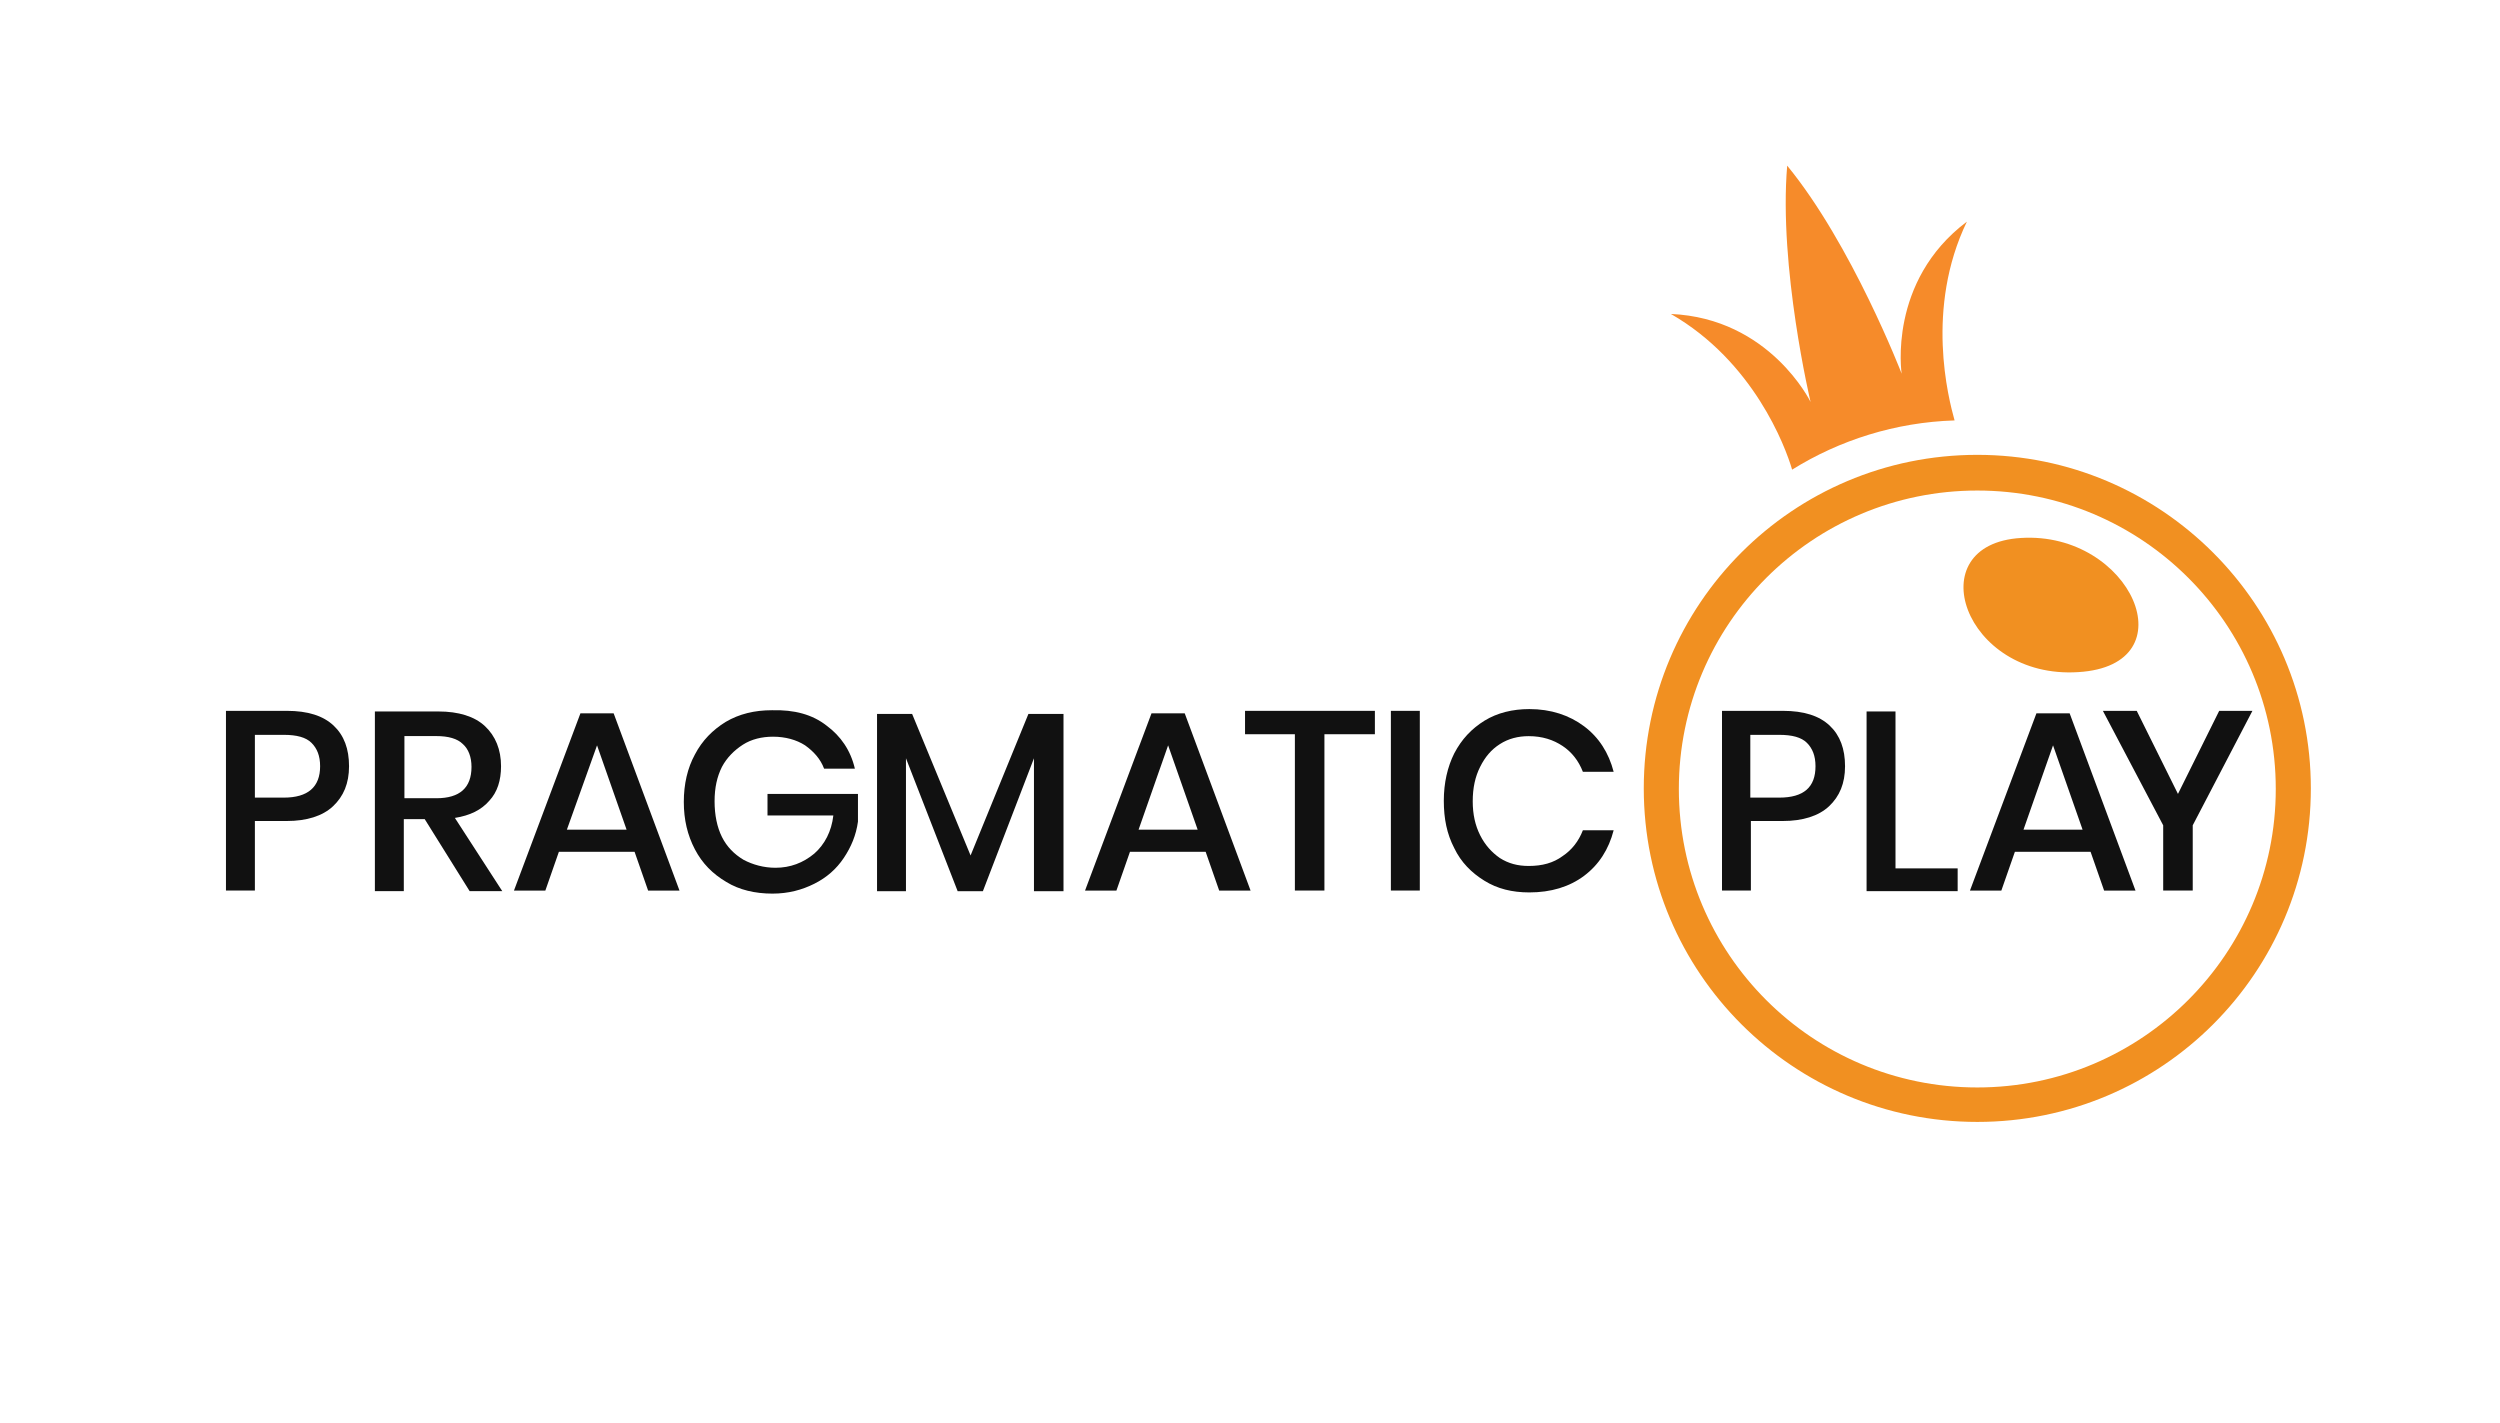 <svg width="65" height="37" viewBox="0 0 65 37" fill="none" xmlns="http://www.w3.org/2000/svg">
<g id="PragmaticPlay_dark.svg">
<g id="Layer_1">
<path id="Vector" d="M52.547 13.987C49.859 14.147 51.059 17.667 54.035 17.475C56.947 17.299 55.411 13.811 52.547 13.987Z" fill="#F19021"/>
<path id="Vector_2" d="M51.41 11.826C46.61 11.826 42.738 15.714 42.738 20.498C42.738 25.298 46.626 29.17 51.41 29.17C56.21 29.17 60.082 25.282 60.082 20.498C60.082 15.714 56.194 11.826 51.41 11.826ZM51.41 28.274C47.122 28.274 43.65 24.802 43.65 20.514C43.65 16.226 47.122 12.754 51.41 12.754C55.698 12.754 59.17 16.226 59.17 20.514C59.17 24.786 55.698 28.274 51.41 28.274Z" fill="#F19021"/>
<g id="Group">
<path id="Vector_3" d="M51.139 5.763C49.075 7.315 49.443 9.715 49.443 9.715C49.443 9.715 48.147 6.355 46.467 4.307C46.243 6.947 47.075 10.451 47.075 10.451C47.075 10.451 46.019 8.275 43.443 8.163C45.587 9.395 46.419 11.603 46.595 12.211C47.827 11.443 49.283 10.979 50.819 10.931C50.659 10.355 50.051 8.019 51.139 5.763Z" fill="#F68B2A"/>
</g>
<path id="Vector_4" d="M6.627 21.346V23.154H5.875V18.482H7.459C8.003 18.482 8.403 18.61 8.675 18.866C8.947 19.122 9.075 19.474 9.075 19.922C9.075 20.37 8.931 20.706 8.659 20.962C8.387 21.218 7.971 21.346 7.459 21.346H6.627ZM8.323 19.922C8.323 19.65 8.243 19.458 8.099 19.314C7.955 19.17 7.715 19.106 7.379 19.106H6.627V20.738H7.379C8.003 20.738 8.323 20.466 8.323 19.922Z" fill="#111111"/>
<path id="Vector_5" d="M12.211 23.17L11.043 21.298H10.499V23.17H9.747V18.498H11.395C11.923 18.498 12.339 18.626 12.611 18.882C12.883 19.138 13.027 19.49 13.027 19.922C13.027 20.29 12.931 20.594 12.723 20.818C12.515 21.058 12.227 21.202 11.827 21.266L13.059 23.17H12.211ZM10.515 20.754H11.347C11.955 20.754 12.259 20.482 12.259 19.938C12.259 19.682 12.179 19.474 12.035 19.346C11.891 19.202 11.651 19.138 11.347 19.138H10.515V20.754Z" fill="#111111"/>
<path id="Vector_6" d="M16.499 22.147H14.531L14.179 23.155H13.363L15.091 18.547H15.955L17.667 23.155H16.851L16.499 22.147ZM16.291 21.571L15.523 19.379L14.739 21.571H16.291Z" fill="#111111"/>
<path id="Vector_7" d="M21.491 18.866C21.859 19.138 22.115 19.506 22.227 19.986H21.427C21.331 19.73 21.155 19.538 20.931 19.378C20.707 19.234 20.419 19.154 20.099 19.154C19.811 19.154 19.539 19.218 19.315 19.362C19.091 19.506 18.899 19.698 18.771 19.938C18.643 20.194 18.579 20.482 18.579 20.834C18.579 21.186 18.643 21.506 18.771 21.762C18.899 22.018 19.091 22.21 19.331 22.354C19.571 22.482 19.859 22.562 20.163 22.562C20.547 22.562 20.883 22.434 21.171 22.194C21.443 21.954 21.619 21.618 21.667 21.202H19.955V20.642H22.307V21.362C22.259 21.714 22.131 22.018 21.939 22.306C21.747 22.594 21.491 22.818 21.171 22.978C20.851 23.138 20.499 23.234 20.083 23.234C19.635 23.234 19.219 23.138 18.883 22.93C18.531 22.722 18.259 22.45 18.067 22.082C17.875 21.714 17.779 21.314 17.779 20.85C17.779 20.386 17.875 19.97 18.067 19.618C18.259 19.25 18.531 18.978 18.867 18.77C19.219 18.562 19.619 18.466 20.067 18.466C20.659 18.45 21.123 18.578 21.491 18.866Z" fill="#111111"/>
<path id="Vector_8" d="M27.651 18.562V23.171H26.883V19.715L25.555 23.171H24.899L23.555 19.715V23.171H22.803V18.562H23.715L25.235 22.242L26.739 18.562H27.651Z" fill="#111111"/>
<path id="Vector_9" d="M31.347 22.147H29.379L29.027 23.155H28.211L29.939 18.547H30.803L32.515 23.155H31.699L31.347 22.147ZM31.139 21.571L30.371 19.379L29.603 21.571H31.139Z" fill="#111111"/>
<path id="Vector_10" d="M35.747 18.482V19.09H34.435V23.154H33.667V19.09H32.371V18.482H35.747Z" fill="#111111"/>
<path id="Vector_11" d="M36.915 18.482V23.154H36.163V18.482H36.915Z" fill="#111111"/>
<path id="Vector_12" d="M41.187 18.884C41.571 19.172 41.827 19.572 41.955 20.067H41.155C41.043 19.779 40.867 19.555 40.627 19.395C40.387 19.235 40.099 19.14 39.747 19.14C39.475 19.14 39.219 19.203 38.995 19.348C38.771 19.491 38.611 19.683 38.483 19.939C38.355 20.195 38.291 20.483 38.291 20.835C38.291 21.172 38.355 21.459 38.483 21.715C38.611 21.971 38.787 22.163 38.995 22.308C39.219 22.451 39.459 22.515 39.747 22.515C40.099 22.515 40.387 22.436 40.627 22.259C40.867 22.099 41.043 21.875 41.155 21.587H41.955C41.827 22.084 41.571 22.483 41.187 22.771C40.803 23.059 40.323 23.203 39.763 23.203C39.315 23.203 38.931 23.108 38.595 22.899C38.259 22.692 37.987 22.419 37.811 22.052C37.619 21.683 37.539 21.284 37.539 20.82C37.539 20.355 37.635 19.939 37.811 19.587C38.003 19.22 38.259 18.948 38.595 18.739C38.931 18.532 39.331 18.436 39.763 18.436C40.323 18.436 40.803 18.596 41.187 18.884Z" fill="#111111"/>
<path id="Vector_13" d="M45.523 21.346V23.154H44.772V18.482H46.355C46.9 18.482 47.3 18.61 47.572 18.866C47.843 19.122 47.971 19.474 47.971 19.922C47.971 20.37 47.828 20.706 47.556 20.962C47.283 21.218 46.867 21.346 46.355 21.346H45.523ZM47.203 19.922C47.203 19.65 47.123 19.458 46.98 19.314C46.836 19.17 46.596 19.106 46.26 19.106H45.508V20.738H46.26C46.9 20.738 47.203 20.466 47.203 19.922Z" fill="#111111"/>
<path id="Vector_14" d="M49.283 22.578H50.899V23.17H48.531V18.498H49.283V22.578Z" fill="#111111"/>
<path id="Vector_15" d="M54.355 22.147H52.387L52.035 23.155H51.219L52.947 18.547H53.811L55.523 23.155H54.707L54.355 22.147ZM54.147 21.571L53.379 19.379L52.611 21.571H54.147Z" fill="#111111"/>
<path id="Vector_16" d="M58.563 18.482L57.011 21.458V23.154H56.243V21.458L54.675 18.482H55.555L56.627 20.642L57.699 18.482H58.563Z" fill="#111111"/>
</g>
</g>
</svg>
